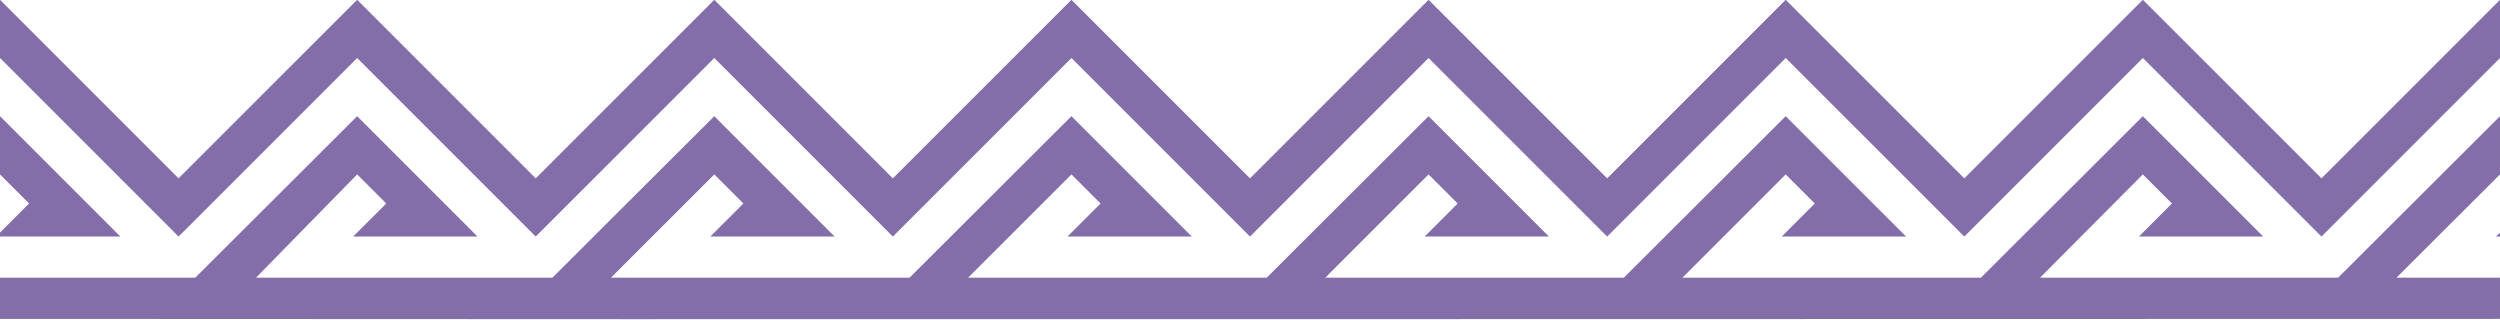 <?xml version="1.0" encoding="UTF-8" standalone="no"?><svg xmlns="http://www.w3.org/2000/svg" xmlns:xlink="http://www.w3.org/1999/xlink" clip-rule="evenodd" fill="#000000" fill-rule="evenodd" height="63.9" image-rendering="optimizeQuality" preserveAspectRatio="xMidYMid meet" shape-rendering="geometricPrecision" text-rendering="geometricPrecision" version="1" viewBox="-0.0 218.1 500.0 63.9" width="500" zoomAndPan="magnify"><g id="change1_1"><path d="M0 218.06l35.71 35.71 35.72 -35.71 35.71 35.71 35.72 -35.71 35.71 35.71 35.72 -35.71 35.71 35.71 35.71 -35.71 35.72 35.71 35.71 -35.71 35.72 35.71 35.71 -35.71 35.72 35.71 35.71 -35.71 0 11.64 -35.71 35.71 -35.72 -35.71 -35.71 35.71 -35.72 -35.71 -35.71 35.71 -35.72 -35.71 -35.71 35.71 -35.71 -35.71 -35.72 35.71 -35.71 -35.71 -35.72 35.71 -35.71 -35.71 -35.72 35.71 -35.71 -35.71 0 -11.64zm0 23.28l24.07 24.07 -24.07 0 0 -0.79 5.82 -5.82 -5.82 -5.82 0 -11.64zm0 32.3l39.05 0 32.38 -32.3 24.07 24.07 -24.87 0 6.62 -6.61 -5.82 -5.82 -20.23 20.66 59.28 0 32.38 -32.3 24.07 24.07 -24.87 0 6.62 -6.61 -5.82 -5.82 -20.67 20.66 59.72 0 32.38 -32.3 24.07 24.07 -24.87 0 6.62 -6.61 -5.82 -5.82 -20.67 20.66 59.72 0 32.37 -32.3 24.08 24.07 -24.87 0 6.61 -6.61 -5.82 -5.82 -20.66 20.66 59.72 0 32.37 -32.3 24.08 24.07 -24.87 0 6.61 -6.61 -5.82 -5.82 -20.66 20.66 59.71 0 32.38 -32.3 24.08 24.07 -24.87 0 6.61 -6.61 -5.82 -5.82 -20.56 20.66 59.61 0 32.38 -32.3 0 11.64 -20.71 20.66 20.71 0 0 8.24c-166.66,0 -333.34,0.13 -500,0l0 -8.24zm500 -8.23l-0.79 0 0.79 -0.79 0 0.79z" fill="#836ea9"/></g></svg>